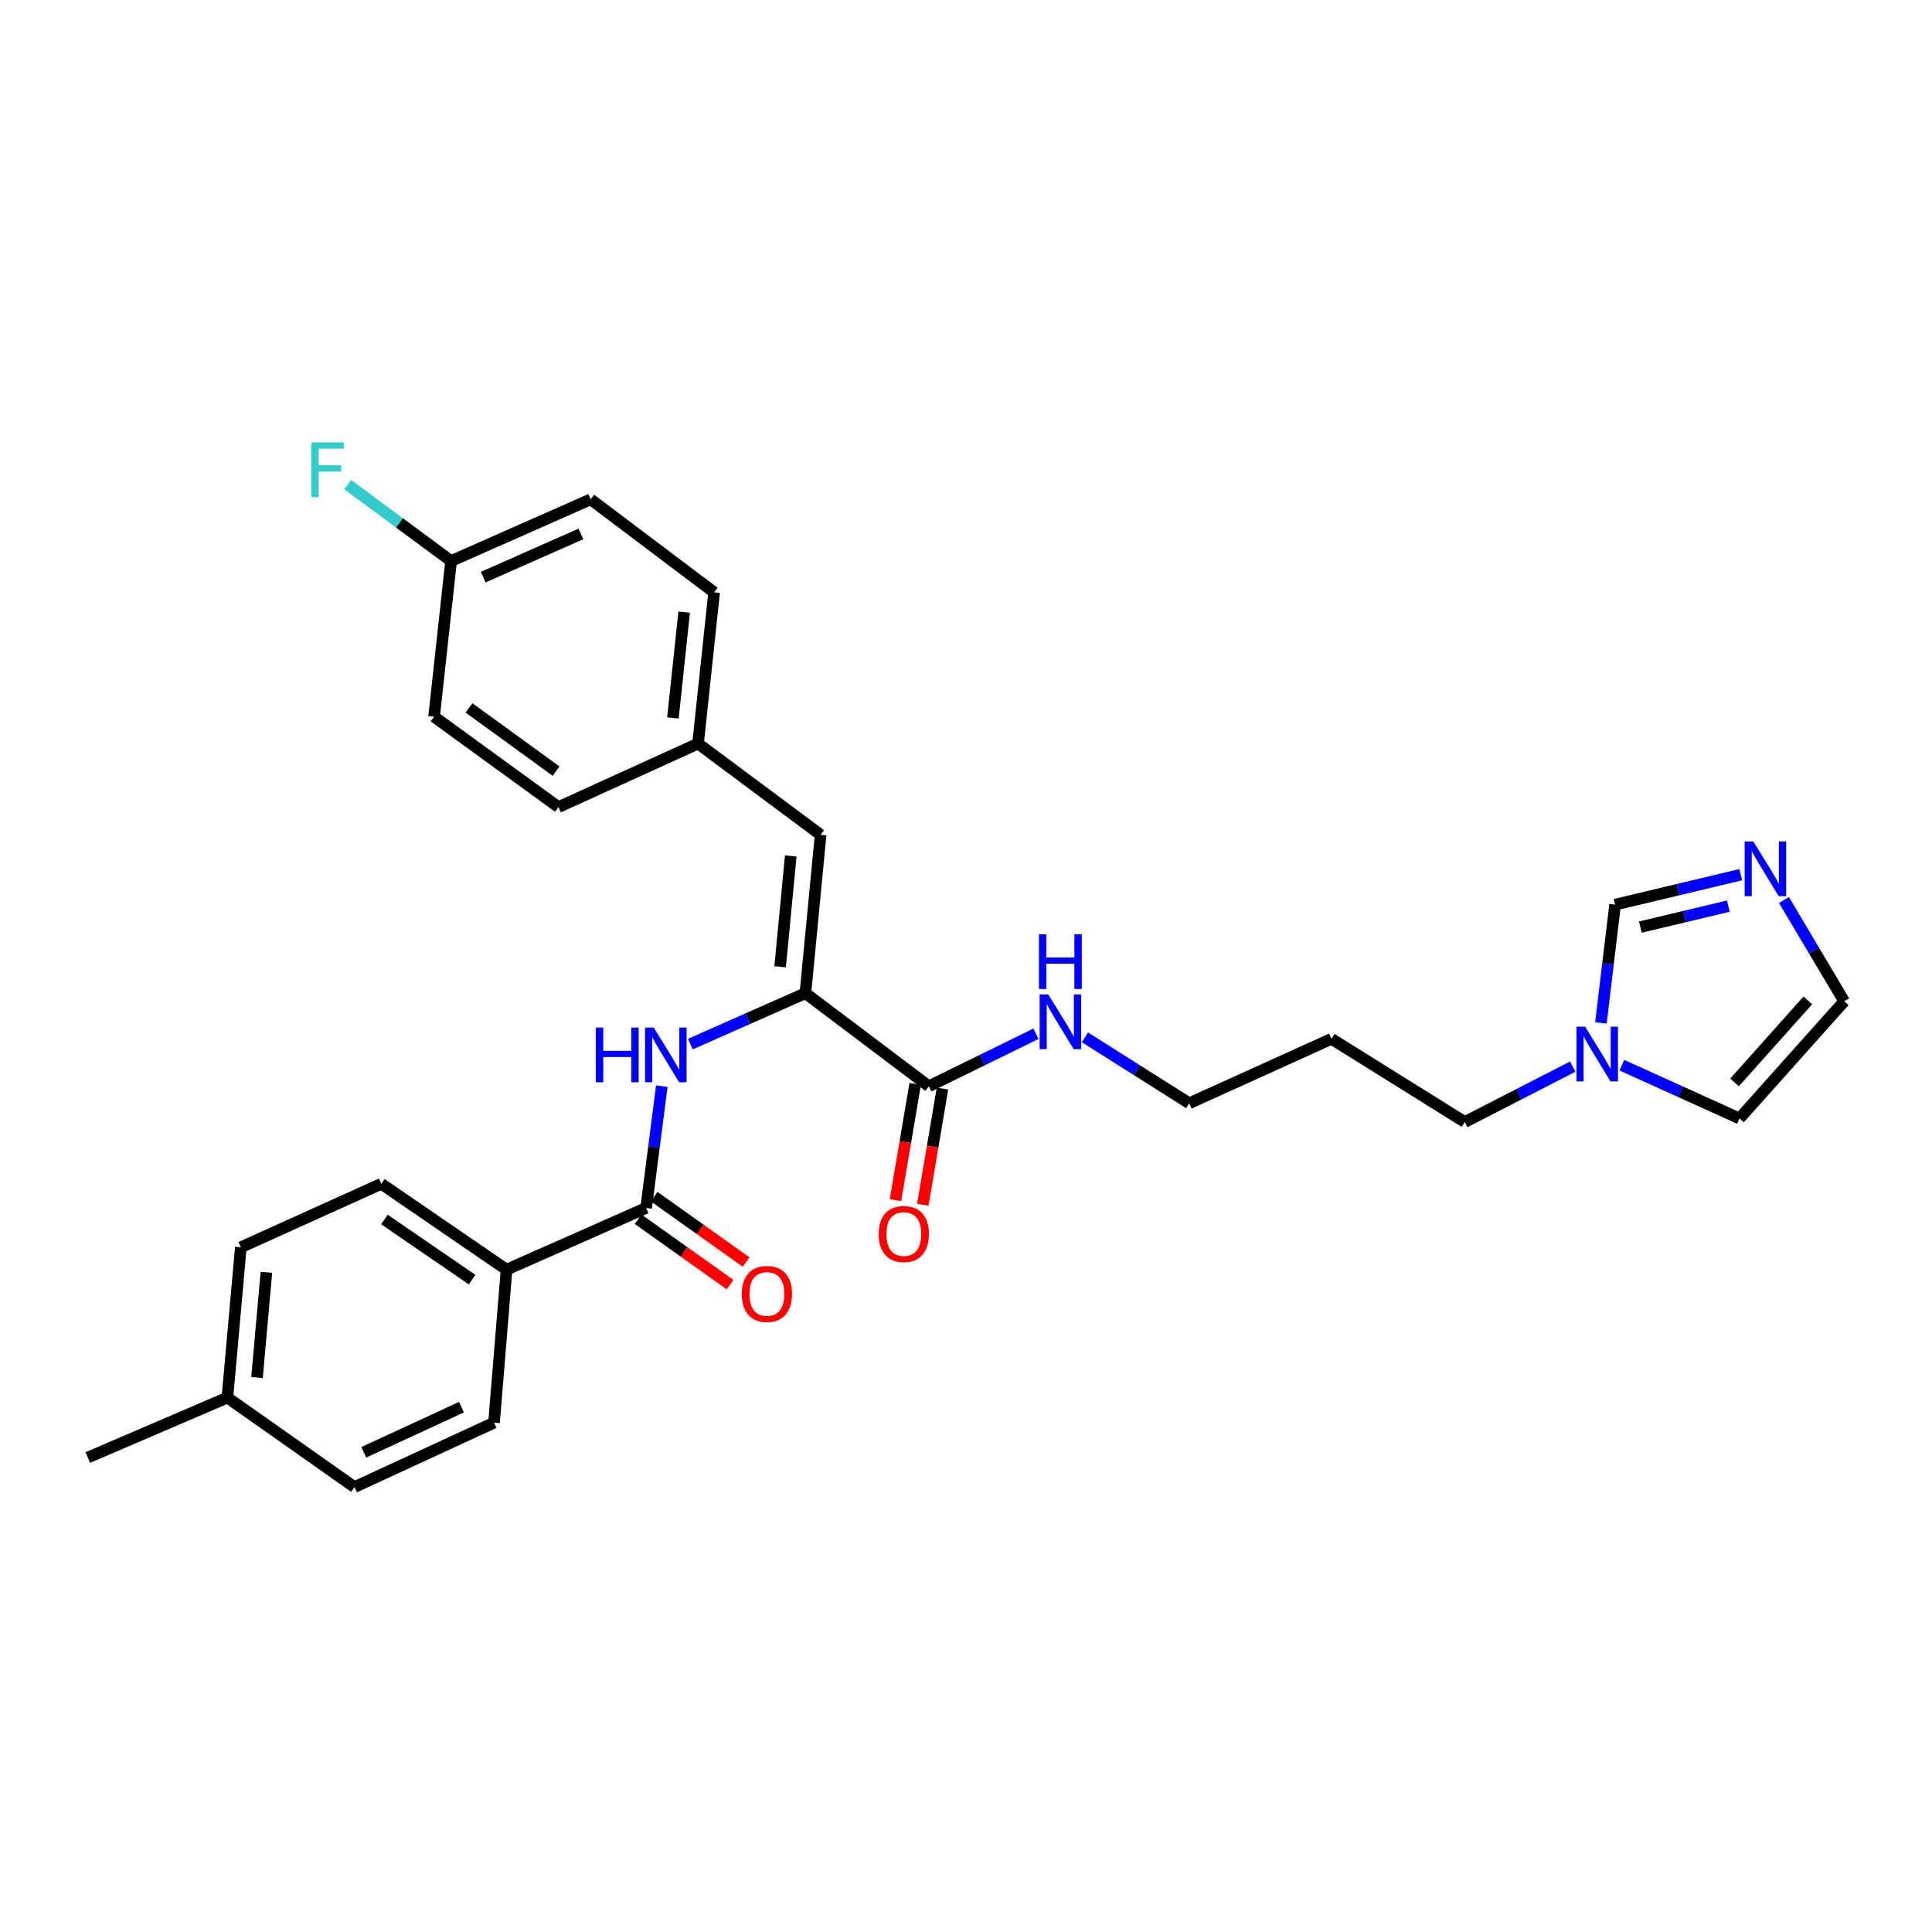 <?xml version='1.0' encoding='iso-8859-1'?>
<svg version='1.1' baseProfile='full'
              xmlns='http://www.w3.org/2000/svg'
                      xmlns:rdkit='http://www.rdkit.org/xml'
                      xmlns:xlink='http://www.w3.org/1999/xlink'
                  xml:space='preserve'
width='1000px' height='1000px' viewBox='0 0 1000 1000'>
<!-- END OF HEADER -->
<rect style='opacity:1.0;fill:#FFFFFF;stroke:none' width='1000' height='1000' x='0' y='0'> </rect>
<path class='bond-0' d='M 416.877,514.075 L 387.114,527.244' style='fill:none;fill-rule:evenodd;stroke:#000000;stroke-width:6px;stroke-linecap:butt;stroke-linejoin:miter;stroke-opacity:1' />
<path class='bond-0' d='M 387.114,527.244 L 357.35,540.413' style='fill:none;fill-rule:evenodd;stroke:#0000FF;stroke-width:6px;stroke-linecap:butt;stroke-linejoin:miter;stroke-opacity:1' />
<path class='bond-2' d='M 416.877,514.075 L 480.765,562.247' style='fill:none;fill-rule:evenodd;stroke:#000000;stroke-width:6px;stroke-linecap:butt;stroke-linejoin:miter;stroke-opacity:1' />
<path class='bond-3' d='M 416.877,514.075 L 424.747,432.107' style='fill:none;fill-rule:evenodd;stroke:#000000;stroke-width:6px;stroke-linecap:butt;stroke-linejoin:miter;stroke-opacity:1' />
<path class='bond-3' d='M 403.787,500.41 L 409.295,443.032' style='fill:none;fill-rule:evenodd;stroke:#000000;stroke-width:6px;stroke-linecap:butt;stroke-linejoin:miter;stroke-opacity:1' />
<path class='bond-1' d='M 342.553,562.194 L 338.493,593.71' style='fill:none;fill-rule:evenodd;stroke:#0000FF;stroke-width:6px;stroke-linecap:butt;stroke-linejoin:miter;stroke-opacity:1' />
<path class='bond-1' d='M 338.493,593.71 L 334.432,625.226' style='fill:none;fill-rule:evenodd;stroke:#000000;stroke-width:6px;stroke-linecap:butt;stroke-linejoin:miter;stroke-opacity:1' />
<path class='bond-7' d='M 334.432,625.226 L 262.19,657.174' style='fill:none;fill-rule:evenodd;stroke:#000000;stroke-width:6px;stroke-linecap:butt;stroke-linejoin:miter;stroke-opacity:1' />
<path class='bond-10' d='M 330.279,631.069 L 354.082,647.989' style='fill:none;fill-rule:evenodd;stroke:#000000;stroke-width:6px;stroke-linecap:butt;stroke-linejoin:miter;stroke-opacity:1' />
<path class='bond-10' d='M 354.082,647.989 L 377.886,664.909' style='fill:none;fill-rule:evenodd;stroke:#FF0000;stroke-width:6px;stroke-linecap:butt;stroke-linejoin:miter;stroke-opacity:1' />
<path class='bond-10' d='M 338.585,619.383 L 362.389,636.304' style='fill:none;fill-rule:evenodd;stroke:#000000;stroke-width:6px;stroke-linecap:butt;stroke-linejoin:miter;stroke-opacity:1' />
<path class='bond-10' d='M 362.389,636.304 L 386.192,653.224' style='fill:none;fill-rule:evenodd;stroke:#FF0000;stroke-width:6px;stroke-linecap:butt;stroke-linejoin:miter;stroke-opacity:1' />
<path class='bond-11' d='M 473.697,561.049 L 468.599,591.124' style='fill:none;fill-rule:evenodd;stroke:#000000;stroke-width:6px;stroke-linecap:butt;stroke-linejoin:miter;stroke-opacity:1' />
<path class='bond-11' d='M 468.599,591.124 L 463.501,621.2' style='fill:none;fill-rule:evenodd;stroke:#FF0000;stroke-width:6px;stroke-linecap:butt;stroke-linejoin:miter;stroke-opacity:1' />
<path class='bond-11' d='M 487.832,563.445 L 482.735,593.52' style='fill:none;fill-rule:evenodd;stroke:#000000;stroke-width:6px;stroke-linecap:butt;stroke-linejoin:miter;stroke-opacity:1' />
<path class='bond-11' d='M 482.735,593.52 L 477.637,623.596' style='fill:none;fill-rule:evenodd;stroke:#FF0000;stroke-width:6px;stroke-linecap:butt;stroke-linejoin:miter;stroke-opacity:1' />
<path class='bond-13' d='M 480.765,562.247 L 508.489,548.664' style='fill:none;fill-rule:evenodd;stroke:#000000;stroke-width:6px;stroke-linecap:butt;stroke-linejoin:miter;stroke-opacity:1' />
<path class='bond-13' d='M 508.489,548.664 L 536.214,535.08' style='fill:none;fill-rule:evenodd;stroke:#0000FF;stroke-width:6px;stroke-linecap:butt;stroke-linejoin:miter;stroke-opacity:1' />
<path class='bond-12' d='M 424.747,432.107 L 361.306,384.875' style='fill:none;fill-rule:evenodd;stroke:#000000;stroke-width:6px;stroke-linecap:butt;stroke-linejoin:miter;stroke-opacity:1' />
<path class='bond-4' d='M 901.033,452.738 L 868.498,460.491' style='fill:none;fill-rule:evenodd;stroke:#0000FF;stroke-width:6px;stroke-linecap:butt;stroke-linejoin:miter;stroke-opacity:1' />
<path class='bond-4' d='M 868.498,460.491 L 835.963,468.244' style='fill:none;fill-rule:evenodd;stroke:#000000;stroke-width:6px;stroke-linecap:butt;stroke-linejoin:miter;stroke-opacity:1' />
<path class='bond-4' d='M 894.596,469.01 L 871.821,474.437' style='fill:none;fill-rule:evenodd;stroke:#0000FF;stroke-width:6px;stroke-linecap:butt;stroke-linejoin:miter;stroke-opacity:1' />
<path class='bond-4' d='M 871.821,474.437 L 849.047,479.865' style='fill:none;fill-rule:evenodd;stroke:#000000;stroke-width:6px;stroke-linecap:butt;stroke-linejoin:miter;stroke-opacity:1' />
<path class='bond-31' d='M 923.38,465.856 L 938.963,492.056' style='fill:none;fill-rule:evenodd;stroke:#0000FF;stroke-width:6px;stroke-linecap:butt;stroke-linejoin:miter;stroke-opacity:1' />
<path class='bond-31' d='M 938.963,492.056 L 954.545,518.256' style='fill:none;fill-rule:evenodd;stroke:#000000;stroke-width:6px;stroke-linecap:butt;stroke-linejoin:miter;stroke-opacity:1' />
<path class='bond-5' d='M 814.049,552.073 L 786.113,566.419' style='fill:none;fill-rule:evenodd;stroke:#0000FF;stroke-width:6px;stroke-linecap:butt;stroke-linejoin:miter;stroke-opacity:1' />
<path class='bond-5' d='M 786.113,566.419 L 758.177,580.766' style='fill:none;fill-rule:evenodd;stroke:#000000;stroke-width:6px;stroke-linecap:butt;stroke-linejoin:miter;stroke-opacity:1' />
<path class='bond-6' d='M 828.642,529.461 L 832.302,498.853' style='fill:none;fill-rule:evenodd;stroke:#0000FF;stroke-width:6px;stroke-linecap:butt;stroke-linejoin:miter;stroke-opacity:1' />
<path class='bond-6' d='M 832.302,498.853 L 835.963,468.244' style='fill:none;fill-rule:evenodd;stroke:#000000;stroke-width:6px;stroke-linecap:butt;stroke-linejoin:miter;stroke-opacity:1' />
<path class='bond-9' d='M 839.476,551.346 L 869.914,565.128' style='fill:none;fill-rule:evenodd;stroke:#0000FF;stroke-width:6px;stroke-linecap:butt;stroke-linejoin:miter;stroke-opacity:1' />
<path class='bond-9' d='M 869.914,565.128 L 900.352,578.91' style='fill:none;fill-rule:evenodd;stroke:#000000;stroke-width:6px;stroke-linecap:butt;stroke-linejoin:miter;stroke-opacity:1' />
<path class='bond-14' d='M 262.19,657.174 L 197.371,612.729' style='fill:none;fill-rule:evenodd;stroke:#000000;stroke-width:6px;stroke-linecap:butt;stroke-linejoin:miter;stroke-opacity:1' />
<path class='bond-14' d='M 244.359,662.331 L 198.986,631.22' style='fill:none;fill-rule:evenodd;stroke:#000000;stroke-width:6px;stroke-linecap:butt;stroke-linejoin:miter;stroke-opacity:1' />
<path class='bond-15' d='M 262.19,657.174 L 255.714,736.361' style='fill:none;fill-rule:evenodd;stroke:#000000;stroke-width:6px;stroke-linecap:butt;stroke-linejoin:miter;stroke-opacity:1' />
<path class='bond-8' d='M 954.545,518.256 L 900.352,578.91' style='fill:none;fill-rule:evenodd;stroke:#000000;stroke-width:6px;stroke-linecap:butt;stroke-linejoin:miter;stroke-opacity:1' />
<path class='bond-8' d='M 935.725,517.802 L 897.79,560.259' style='fill:none;fill-rule:evenodd;stroke:#000000;stroke-width:6px;stroke-linecap:butt;stroke-linejoin:miter;stroke-opacity:1' />
<path class='bond-21' d='M 361.306,384.875 L 289.063,417.754' style='fill:none;fill-rule:evenodd;stroke:#000000;stroke-width:6px;stroke-linecap:butt;stroke-linejoin:miter;stroke-opacity:1' />
<path class='bond-22' d='M 361.306,384.875 L 369.629,306.611' style='fill:none;fill-rule:evenodd;stroke:#000000;stroke-width:6px;stroke-linecap:butt;stroke-linejoin:miter;stroke-opacity:1' />
<path class='bond-22' d='M 348.298,371.619 L 354.124,316.834' style='fill:none;fill-rule:evenodd;stroke:#000000;stroke-width:6px;stroke-linecap:butt;stroke-linejoin:miter;stroke-opacity:1' />
<path class='bond-27' d='M 561.562,536.927 L 588.551,553.992' style='fill:none;fill-rule:evenodd;stroke:#0000FF;stroke-width:6px;stroke-linecap:butt;stroke-linejoin:miter;stroke-opacity:1' />
<path class='bond-27' d='M 588.551,553.992 L 615.54,571.056' style='fill:none;fill-rule:evenodd;stroke:#000000;stroke-width:6px;stroke-linecap:butt;stroke-linejoin:miter;stroke-opacity:1' />
<path class='bond-18' d='M 197.371,612.729 L 124.65,645.6' style='fill:none;fill-rule:evenodd;stroke:#000000;stroke-width:6px;stroke-linecap:butt;stroke-linejoin:miter;stroke-opacity:1' />
<path class='bond-17' d='M 255.714,736.361 L 183.472,769.719' style='fill:none;fill-rule:evenodd;stroke:#000000;stroke-width:6px;stroke-linecap:butt;stroke-linejoin:miter;stroke-opacity:1' />
<path class='bond-17' d='M 238.868,728.349 L 188.298,751.699' style='fill:none;fill-rule:evenodd;stroke:#000000;stroke-width:6px;stroke-linecap:butt;stroke-linejoin:miter;stroke-opacity:1' />
<path class='bond-16' d='M 233.484,290.402 L 305.726,258.455' style='fill:none;fill-rule:evenodd;stroke:#000000;stroke-width:6px;stroke-linecap:butt;stroke-linejoin:miter;stroke-opacity:1' />
<path class='bond-16' d='M 250.119,298.722 L 300.688,276.359' style='fill:none;fill-rule:evenodd;stroke:#000000;stroke-width:6px;stroke-linecap:butt;stroke-linejoin:miter;stroke-opacity:1' />
<path class='bond-20' d='M 233.484,290.402 L 206.732,270.625' style='fill:none;fill-rule:evenodd;stroke:#000000;stroke-width:6px;stroke-linecap:butt;stroke-linejoin:miter;stroke-opacity:1' />
<path class='bond-20' d='M 206.732,270.625 L 179.98,250.848' style='fill:none;fill-rule:evenodd;stroke:#33CCCC;stroke-width:6px;stroke-linecap:butt;stroke-linejoin:miter;stroke-opacity:1' />
<path class='bond-29' d='M 233.484,290.402 L 224.675,370.984' style='fill:none;fill-rule:evenodd;stroke:#000000;stroke-width:6px;stroke-linecap:butt;stroke-linejoin:miter;stroke-opacity:1' />
<path class='bond-19' d='M 183.472,769.719 L 117.705,723.394' style='fill:none;fill-rule:evenodd;stroke:#000000;stroke-width:6px;stroke-linecap:butt;stroke-linejoin:miter;stroke-opacity:1' />
<path class='bond-30' d='M 124.65,645.6 L 117.705,723.394' style='fill:none;fill-rule:evenodd;stroke:#000000;stroke-width:6px;stroke-linecap:butt;stroke-linejoin:miter;stroke-opacity:1' />
<path class='bond-30' d='M 137.889,658.545 L 133.027,713' style='fill:none;fill-rule:evenodd;stroke:#000000;stroke-width:6px;stroke-linecap:butt;stroke-linejoin:miter;stroke-opacity:1' />
<path class='bond-28' d='M 117.705,723.394 L 45.455,754.418' style='fill:none;fill-rule:evenodd;stroke:#000000;stroke-width:6px;stroke-linecap:butt;stroke-linejoin:miter;stroke-opacity:1' />
<path class='bond-25' d='M 289.063,417.754 L 224.675,370.984' style='fill:none;fill-rule:evenodd;stroke:#000000;stroke-width:6px;stroke-linecap:butt;stroke-linejoin:miter;stroke-opacity:1' />
<path class='bond-25' d='M 287.831,399.139 L 242.759,366.4' style='fill:none;fill-rule:evenodd;stroke:#000000;stroke-width:6px;stroke-linecap:butt;stroke-linejoin:miter;stroke-opacity:1' />
<path class='bond-24' d='M 369.629,306.611 L 305.726,258.455' style='fill:none;fill-rule:evenodd;stroke:#000000;stroke-width:6px;stroke-linecap:butt;stroke-linejoin:miter;stroke-opacity:1' />
<path class='bond-23' d='M 758.177,580.766 L 689.176,537.699' style='fill:none;fill-rule:evenodd;stroke:#000000;stroke-width:6px;stroke-linecap:butt;stroke-linejoin:miter;stroke-opacity:1' />
<path class='bond-26' d='M 689.176,537.699 L 615.54,571.056' style='fill:none;fill-rule:evenodd;stroke:#000000;stroke-width:6px;stroke-linecap:butt;stroke-linejoin:miter;stroke-opacity:1' />
<path  class='atom-1' d='M 308.415 531.878
L 312.255 531.878
L 312.255 543.918
L 326.735 543.918
L 326.735 531.878
L 330.575 531.878
L 330.575 560.198
L 326.735 560.198
L 326.735 547.118
L 312.255 547.118
L 312.255 560.198
L 308.415 560.198
L 308.415 531.878
' fill='#0000FF'/>
<path  class='atom-1' d='M 338.375 531.878
L 347.655 546.878
Q 348.575 548.358, 350.055 551.038
Q 351.535 553.718, 351.615 553.878
L 351.615 531.878
L 355.375 531.878
L 355.375 560.198
L 351.495 560.198
L 341.535 543.798
Q 340.375 541.878, 339.135 539.678
Q 337.935 537.478, 337.575 536.798
L 337.575 560.198
L 333.895 560.198
L 333.895 531.878
L 338.375 531.878
' fill='#0000FF'/>
<path  class='atom-5' d='M 907.513 435.542
L 916.793 450.542
Q 917.713 452.022, 919.193 454.702
Q 920.673 457.382, 920.753 457.542
L 920.753 435.542
L 924.513 435.542
L 924.513 463.862
L 920.633 463.862
L 910.673 447.462
Q 909.513 445.542, 908.273 443.342
Q 907.073 441.142, 906.713 440.462
L 906.713 463.862
L 903.033 463.862
L 903.033 435.542
L 907.513 435.542
' fill='#0000FF'/>
<path  class='atom-6' d='M 820.455 531.408
L 829.735 546.408
Q 830.655 547.888, 832.135 550.568
Q 833.615 553.248, 833.695 553.408
L 833.695 531.408
L 837.455 531.408
L 837.455 559.728
L 833.575 559.728
L 823.615 543.328
Q 822.455 541.408, 821.215 539.208
Q 820.015 537.008, 819.655 536.328
L 819.655 559.728
L 815.975 559.728
L 815.975 531.408
L 820.455 531.408
' fill='#0000FF'/>
<path  class='atom-11' d='M 383.957 669.751
Q 383.957 662.951, 387.317 659.151
Q 390.677 655.351, 396.957 655.351
Q 403.237 655.351, 406.597 659.151
Q 409.957 662.951, 409.957 669.751
Q 409.957 676.631, 406.557 680.551
Q 403.157 684.431, 396.957 684.431
Q 390.717 684.431, 387.317 680.551
Q 383.957 676.671, 383.957 669.751
M 396.957 681.231
Q 401.277 681.231, 403.597 678.351
Q 405.957 675.431, 405.957 669.751
Q 405.957 664.191, 403.597 661.391
Q 401.277 658.551, 396.957 658.551
Q 392.637 658.551, 390.277 661.351
Q 387.957 664.151, 387.957 669.751
Q 387.957 675.471, 390.277 678.351
Q 392.637 681.231, 396.957 681.231
' fill='#FF0000'/>
<path  class='atom-12' d='M 454.814 638.735
Q 454.814 631.935, 458.174 628.135
Q 461.534 624.335, 467.814 624.335
Q 474.094 624.335, 477.454 628.135
Q 480.814 631.935, 480.814 638.735
Q 480.814 645.615, 477.414 649.535
Q 474.014 653.415, 467.814 653.415
Q 461.574 653.415, 458.174 649.535
Q 454.814 645.655, 454.814 638.735
M 467.814 650.215
Q 472.134 650.215, 474.454 647.335
Q 476.814 644.415, 476.814 638.735
Q 476.814 633.175, 474.454 630.375
Q 472.134 627.535, 467.814 627.535
Q 463.494 627.535, 461.134 630.335
Q 458.814 633.135, 458.814 638.735
Q 458.814 644.455, 461.134 647.335
Q 463.494 650.215, 467.814 650.215
' fill='#FF0000'/>
<path  class='atom-14' d='M 542.589 514.73
L 551.869 529.73
Q 552.789 531.21, 554.269 533.89
Q 555.749 536.57, 555.829 536.73
L 555.829 514.73
L 559.589 514.73
L 559.589 543.05
L 555.709 543.05
L 545.749 526.65
Q 544.589 524.73, 543.349 522.53
Q 542.149 520.33, 541.789 519.65
L 541.789 543.05
L 538.109 543.05
L 538.109 514.73
L 542.589 514.73
' fill='#0000FF'/>
<path  class='atom-14' d='M 537.769 483.578
L 541.609 483.578
L 541.609 495.618
L 556.089 495.618
L 556.089 483.578
L 559.929 483.578
L 559.929 511.898
L 556.089 511.898
L 556.089 498.818
L 541.609 498.818
L 541.609 511.898
L 537.769 511.898
L 537.769 483.578
' fill='#0000FF'/>
<path  class='atom-21' d='M 161.153 228.994
L 177.993 228.994
L 177.993 232.234
L 164.953 232.234
L 164.953 240.834
L 176.553 240.834
L 176.553 244.114
L 164.953 244.114
L 164.953 257.314
L 161.153 257.314
L 161.153 228.994
' fill='#33CCCC'/>
</svg>
